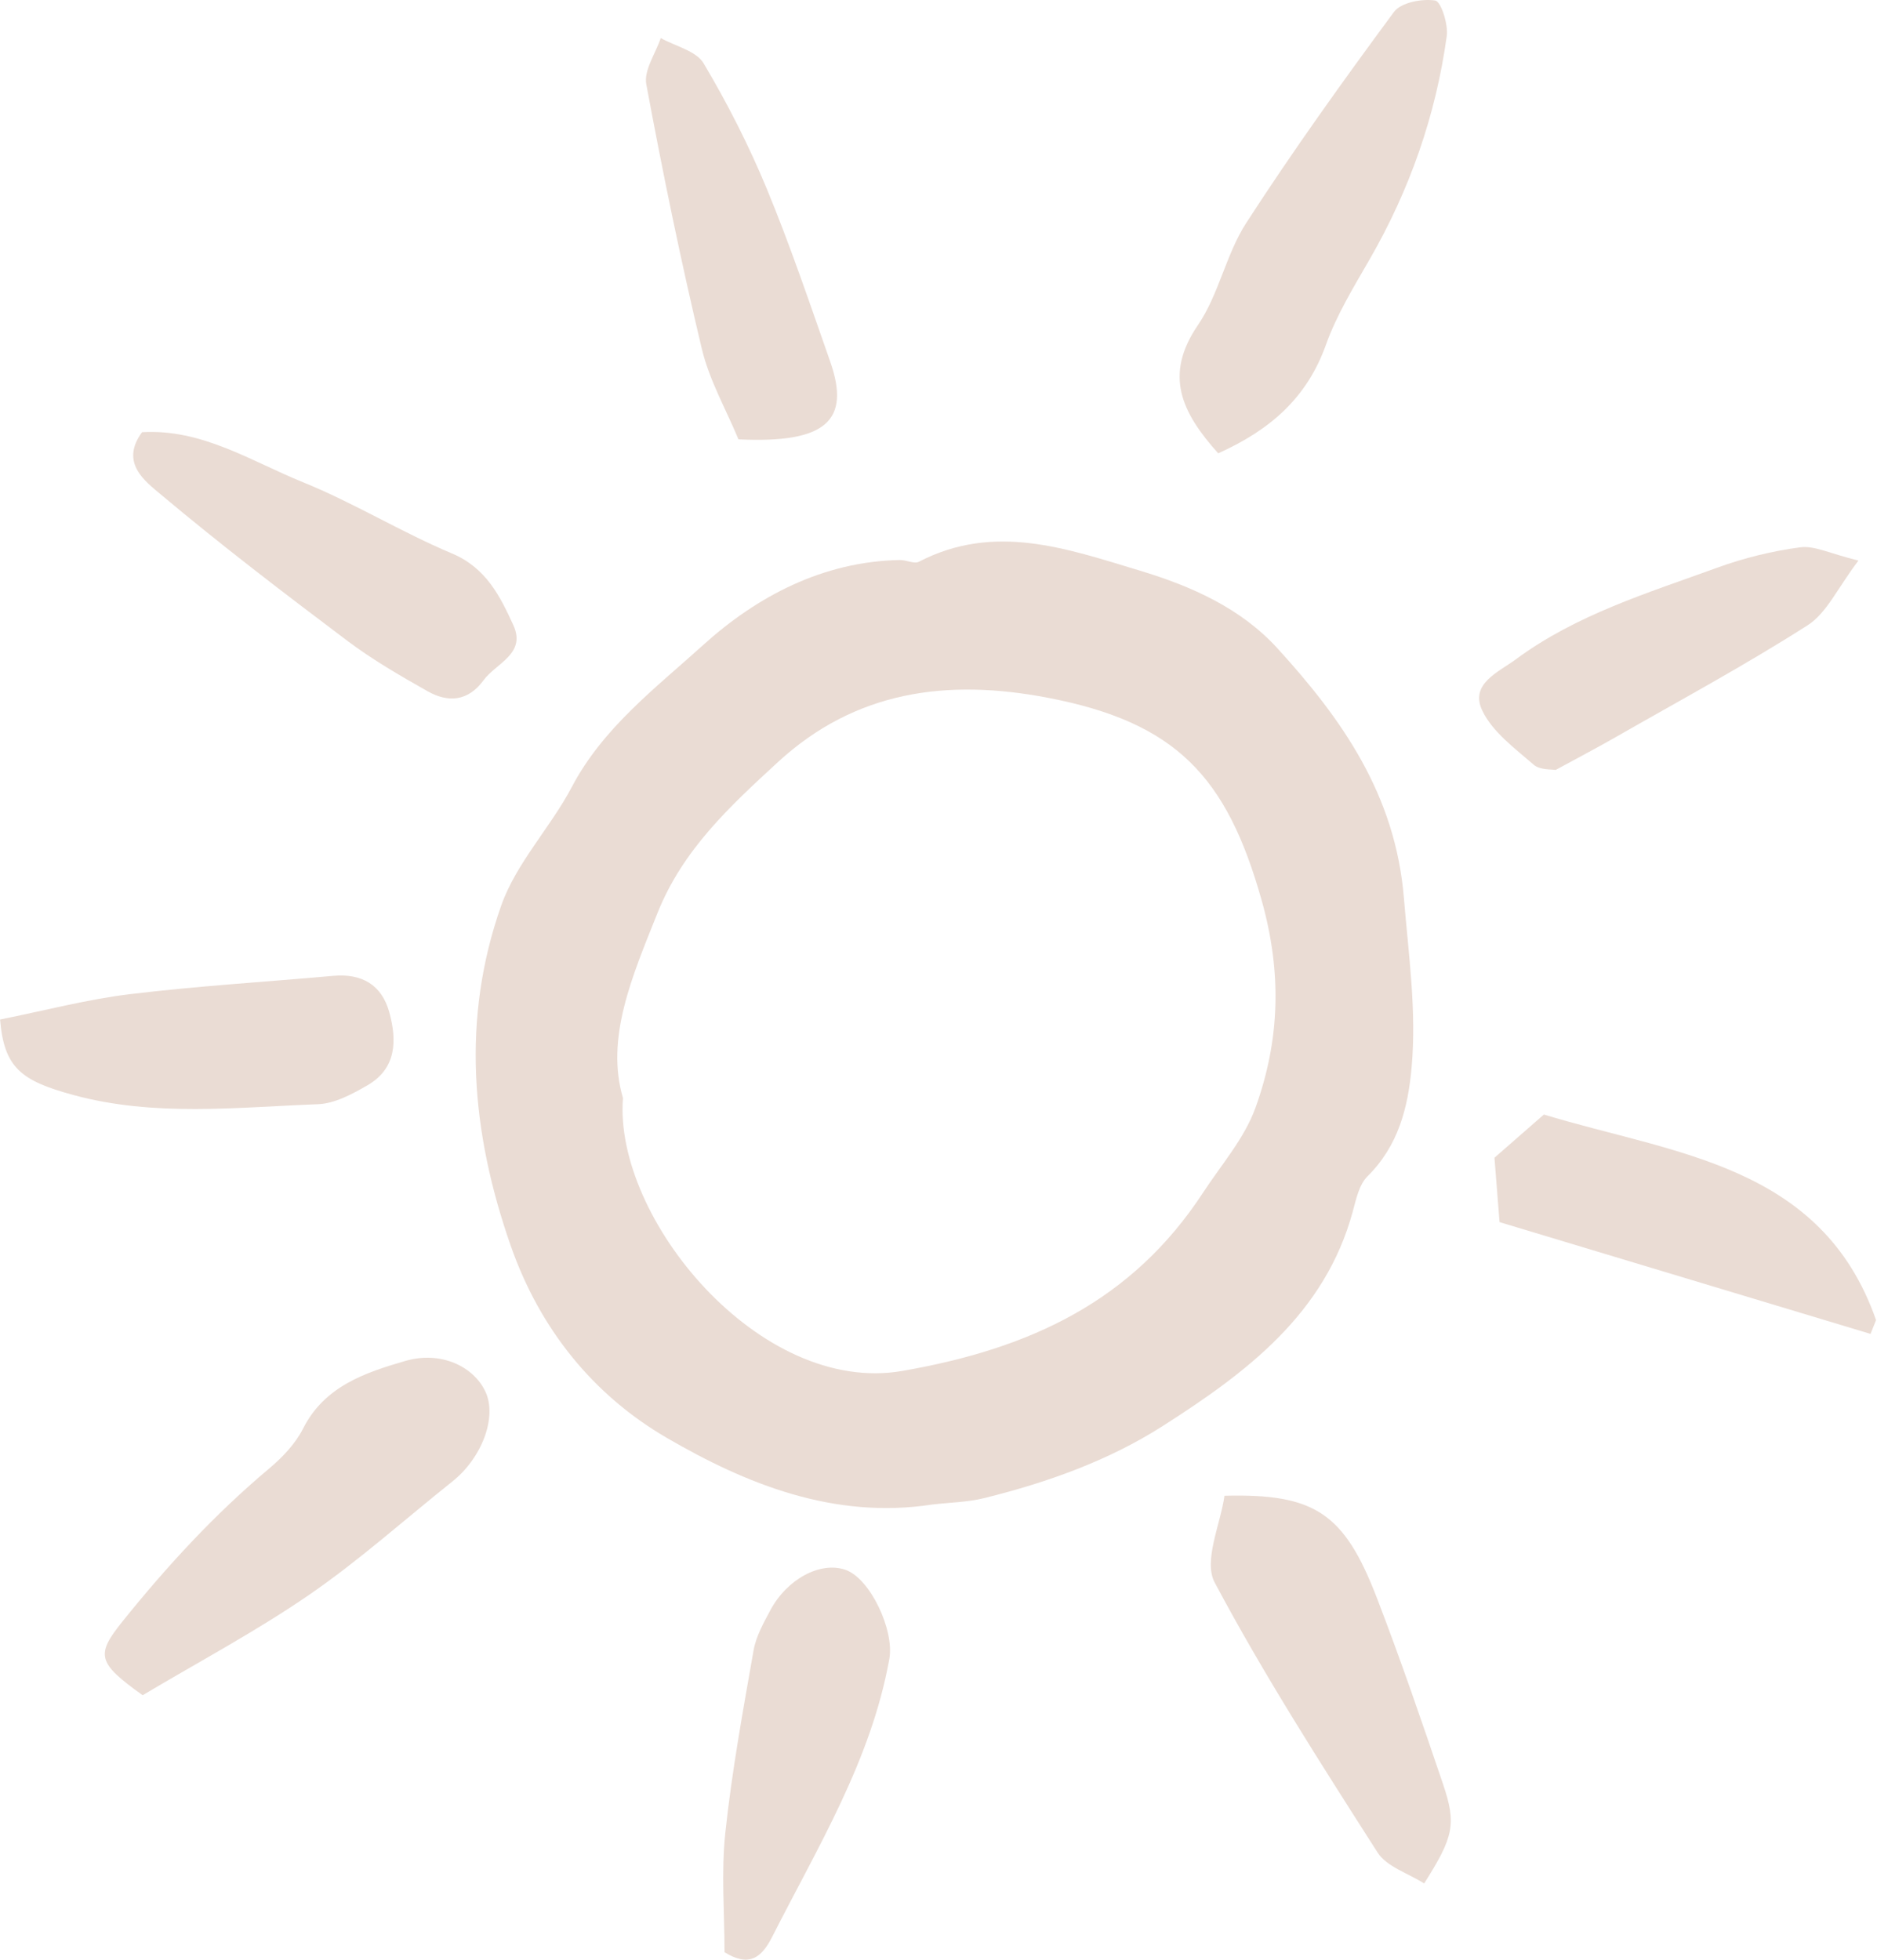 <svg xmlns="http://www.w3.org/2000/svg" width="251" height="262" viewBox="0 0 251 262" fill="none"><g clip-path="url(#clip0_179_84)"><path d="M124.638 201.153C111.515 203.167 99.756 198.402 89.126 192.213C79.387 186.542 72.215 177.755 68.293 166.542C62.995 151.394 61.682 136.212 67.025 121.067C69.031 115.382 73.609 110.646 76.477 105.196C80.641 97.284 87.722 91.946 94.008 86.256C101.145 79.797 109.999 75.058 120.341 74.872C121.194 74.857 122.247 75.43 122.879 75.103C132.986 69.863 142.649 73.344 152.429 76.292C159.384 78.389 165.947 81.336 170.806 86.658C179.477 96.158 186.603 106.266 187.735 120.064C188.356 127.616 189.439 135.072 188.771 142.657C188.291 148.108 186.986 153.186 182.863 157.275C181.745 158.384 181.344 160.328 180.9 161.966C177.175 175.694 166.636 183.528 155.494 190.648C148.216 195.298 140.056 198.191 131.664 200.279C129.391 200.845 126.983 200.876 124.638 201.153ZM83.306 146.805C82.034 162.826 101.587 186.603 120.669 183.287C137.799 180.31 151.397 173.947 160.885 159.442C163.32 155.719 166.405 152.202 167.88 148.12C171.145 139.085 171.45 130.095 168.708 120.35C164.053 103.811 157.259 96.565 140.088 93.282C126.663 90.715 114.414 92.336 104.021 101.895C97.621 107.781 91.323 113.578 87.926 122.059C84.518 130.567 80.951 138.806 83.306 146.805Z" fill="#EADCD4"></path><path d="M162.902 60.606C157.95 55.093 155.646 50.118 160.185 43.474C162.998 39.357 163.94 33.994 166.66 29.792C172.893 20.164 179.588 10.823 186.408 1.594C187.342 0.33 190.151 -0.201 191.917 0.069C192.695 0.188 193.681 3.248 193.465 4.821C192.004 15.413 188.523 25.355 183.164 34.657C181.021 38.375 178.735 42.108 177.303 46.113C174.795 53.123 169.931 57.455 162.902 60.606Z" fill="#EADCD4"></path><path d="M19.076 226.646C13.03 222.32 12.776 221.269 16.343 216.827C22.282 209.431 28.681 202.473 35.98 196.347C37.76 194.854 39.502 193.028 40.532 190.99C43.404 185.311 48.859 183.508 54.19 181.955C58.981 180.559 63.355 182.715 64.919 186.071C66.492 189.446 64.466 194.902 60.499 198.063C54.133 203.137 48.046 208.608 41.353 213.212C34.239 218.106 26.557 222.183 19.075 226.647L19.076 226.646Z" fill="#EADCD4"></path><path d="M190.445 251.811C188.324 250.455 185.437 249.586 184.21 247.665C176.641 235.823 169.028 223.964 162.435 211.581C160.892 208.683 163.224 203.743 163.741 199.977C175.849 199.664 179.763 202.325 184.12 213.629C187.29 221.855 190.149 230.203 192.977 238.554C194.79 243.906 194.367 245.605 190.445 251.812V251.811Z" fill="#EADCD4"></path><path d="M0.01 136.305C6.024 135.102 11.639 133.613 17.35 132.92C26.391 131.824 35.5 131.278 44.577 130.465C48.384 130.124 51.044 131.671 52.051 135.315C53.088 139.071 53.053 142.838 49.136 145.1C47.101 146.276 44.759 147.546 42.511 147.63C31.599 148.038 20.657 149.342 9.816 146.399C2.81 144.498 0.549 142.75 0.01 136.305Z" fill="#EADCD4"></path><path d="M18.995 57.782C27.017 57.313 33.575 61.659 40.498 64.465C47.31 67.226 53.645 71.139 60.426 73.99C65.001 75.915 66.869 79.697 68.648 83.589C70.401 87.425 66.344 88.649 64.663 90.945C62.583 93.785 59.926 93.97 57.166 92.41C53.483 90.327 49.787 88.188 46.417 85.651C37.992 79.31 29.598 72.905 21.53 66.128C19.419 64.354 15.985 61.871 18.996 57.783L18.995 57.782Z" fill="#EADCD4"></path><path d="M96.886 261.005C96.886 255.738 96.428 250.33 96.993 245.03C97.862 236.859 99.348 228.747 100.771 220.645C101.099 218.776 102.105 216.981 103.022 215.269C105.266 211.081 109.703 208.748 113.015 209.863C116.379 210.996 119.611 217.967 118.928 221.773C116.492 235.347 109.359 246.917 103.26 258.946C101.815 261.794 100.143 263.018 96.887 261.004L96.886 261.005Z" fill="#EADCD4"></path><path d="M200.525 163.391C200.282 160.308 200.066 157.56 199.846 154.784C202.089 152.824 204.173 151.003 206.454 149.009C223.852 154.306 243.572 155.636 250.874 176.491C250.628 177.106 250.381 177.722 250.135 178.337C233.889 173.443 217.644 168.548 200.525 163.392V163.391Z" fill="#EADCD4"></path><path d="M98.752 58.741C97.098 54.753 94.855 50.841 93.851 46.635C91.052 34.919 88.625 23.108 86.425 11.265C86.076 9.389 87.665 7.157 88.357 5.09C90.318 6.186 93.097 6.799 94.09 8.466C97.287 13.841 100.151 19.471 102.542 25.25C105.672 32.815 108.295 40.59 111.009 48.317C113.777 56.196 110.528 59.304 98.753 58.741H98.752Z" fill="#EADCD4"></path><path d="M208.034 102.938C207.554 102.839 205.94 102.979 205.093 102.242C202.579 100.056 199.61 97.888 198.231 95.036C196.486 91.429 200.388 89.865 202.721 88.139C210.799 82.167 220.346 79.277 229.628 75.901C233.201 74.601 236.979 73.666 240.745 73.172C242.65 72.922 244.735 74.023 248.52 74.948C245.732 78.605 244.283 81.962 241.723 83.596C233.372 88.93 224.624 93.647 216.012 98.576C213.609 99.952 211.152 101.237 208.032 102.938H208.034Z" fill="#EADCD4"></path></g><defs><clipPath id="clip0_179_84"><rect width="250.885" height="262" fill="white"></rect></clipPath></defs></svg>